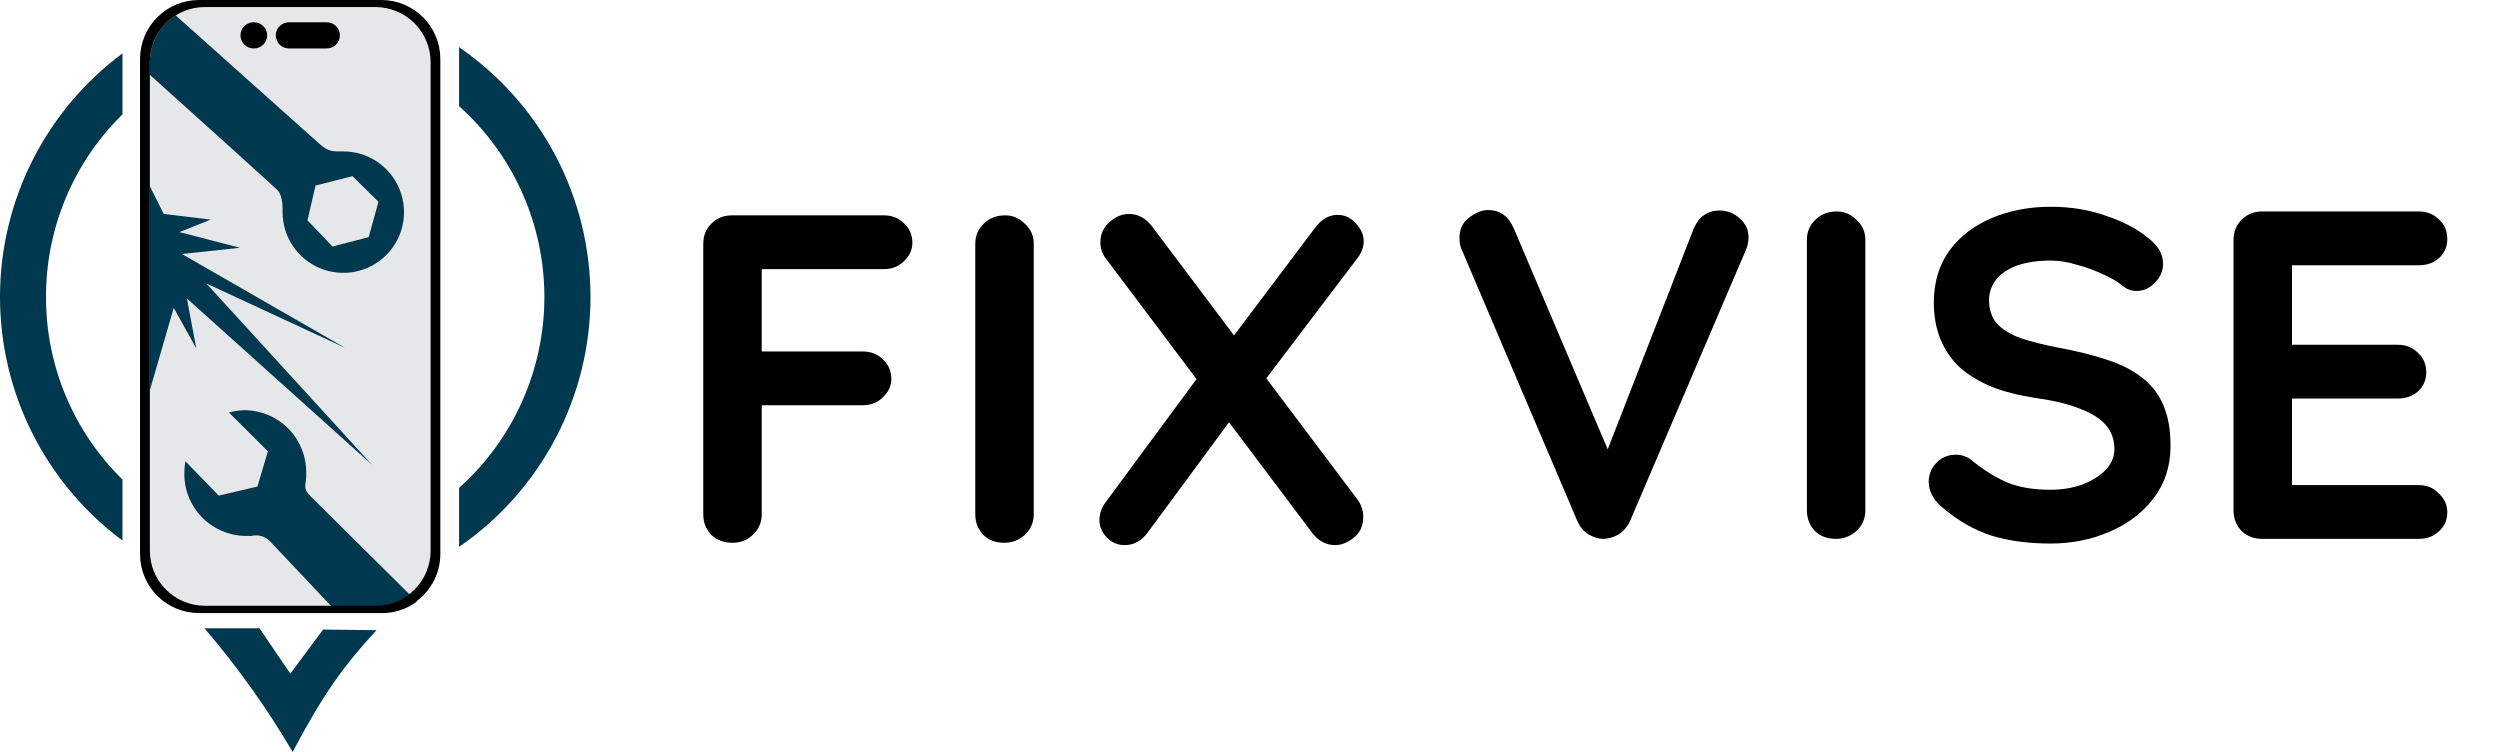 <?xml version="1.0" encoding="UTF-8"?> <svg xmlns="http://www.w3.org/2000/svg" width="133" height="40" viewBox="0 0 133 40" fill="none"><path fill-rule="evenodd" clip-rule="evenodd" d="M2.448 15.802C2.443 13.993 2.801 12.201 3.5 10.532C4.198 8.863 5.224 7.351 6.516 6.085V2.84C4.494 4.342 2.852 6.296 1.721 8.546C0.589 10.796 0 13.28 0 15.798C0 18.317 0.589 20.8 1.721 23.05C2.852 25.3 4.494 27.255 6.516 28.757V25.512C5.224 24.245 4.198 22.733 3.5 21.064C2.801 19.396 2.443 17.604 2.448 15.795V15.802Z" fill="#003850"></path><path fill-rule="evenodd" clip-rule="evenodd" d="M24.423 5.648C25.851 6.927 26.993 8.492 27.775 10.241C28.557 11.991 28.961 13.886 28.961 15.802C28.961 17.718 28.557 19.613 27.775 21.363C26.993 23.112 25.851 24.677 24.423 25.955V29.094C26.579 27.611 28.342 25.627 29.56 23.311C30.777 20.995 31.414 18.418 31.414 15.802C31.414 13.185 30.777 10.608 29.56 8.293C28.342 5.977 26.579 3.993 24.423 2.51V5.648Z" fill="#003850"></path><path fill-rule="evenodd" clip-rule="evenodd" d="M10.893 0.376H19.982C20.757 0.379 21.499 0.688 22.047 1.236C22.595 1.784 22.904 2.527 22.907 3.302V29.303C22.904 30.078 22.595 30.82 22.047 31.367C21.499 31.915 20.756 32.223 19.982 32.225H10.893C10.119 32.223 9.377 31.915 8.829 31.367C8.282 30.82 7.973 30.078 7.972 29.303V3.302C7.973 2.527 8.282 1.785 8.829 1.236C9.377 0.688 10.119 0.379 10.893 0.376Z" fill="#E6E7E8"></path><path fill-rule="evenodd" clip-rule="evenodd" d="M15.367 1.274H17.387C17.547 1.275 17.701 1.34 17.815 1.453C17.929 1.567 17.993 1.721 17.994 1.882C17.993 2.042 17.929 2.196 17.815 2.31C17.701 2.423 17.547 2.488 17.387 2.489H15.367C15.206 2.488 15.052 2.423 14.938 2.31C14.825 2.196 14.761 2.042 14.76 1.882C14.761 1.721 14.825 1.567 14.938 1.453C15.052 1.34 15.206 1.275 15.367 1.274Z" fill="black" stroke="black" stroke-width="0.178" stroke-miterlimit="2.61"></path><path fill-rule="evenodd" clip-rule="evenodd" d="M16.489 26.346C16.398 26.28 16.328 26.191 16.285 26.087C16.242 25.984 16.229 25.871 16.247 25.76C16.269 25.636 16.283 25.51 16.29 25.384C16.29 25.313 16.29 25.242 16.29 25.167C16.303 24.294 15.969 23.451 15.361 22.824C14.754 22.197 13.922 21.837 13.048 21.823C12.754 21.823 12.462 21.864 12.179 21.944L14.252 24.01L13.695 25.884L11.639 26.367L9.864 24.539C9.825 24.746 9.806 24.956 9.807 25.167C9.801 25.6 9.879 26.03 10.039 26.432C10.198 26.834 10.435 27.201 10.737 27.512C11.038 27.822 11.398 28.07 11.795 28.242C12.192 28.413 12.619 28.505 13.052 28.512C13.156 28.517 13.26 28.517 13.364 28.512C13.557 28.463 13.76 28.47 13.949 28.533C14.138 28.596 14.305 28.712 14.43 28.867L17.625 32.25H19.982C20.637 32.251 21.274 32.03 21.789 31.625L16.492 26.371L16.489 26.346Z" fill="#003850"></path><path fill-rule="evenodd" clip-rule="evenodd" d="M7.972 3.98C10.968 6.674 14.579 9.926 14.767 10.122C15.09 10.455 15.033 11.283 15.033 11.286C15.033 11.925 15.222 12.55 15.577 13.081C15.932 13.612 16.437 14.026 17.027 14.271C17.618 14.515 18.267 14.579 18.894 14.455C19.52 14.33 20.096 14.022 20.548 13.57C21 13.119 21.308 12.543 21.432 11.916C21.557 11.29 21.493 10.64 21.248 10.05C21.004 9.459 20.59 8.955 20.058 8.6C19.527 8.245 18.902 8.055 18.264 8.055C17.674 8.055 17.483 8.087 16.964 7.626L9.349 0.82C8.927 1.083 8.58 1.45 8.339 1.884C8.098 2.319 7.971 2.808 7.972 3.305V3.983V3.98ZM16.787 9.869L18.753 9.372L20.134 10.736L19.616 12.617L17.688 13.114L16.357 11.719L16.787 9.869Z" fill="#003850"></path><path fill-rule="evenodd" clip-rule="evenodd" d="M13.489 1.274H13.517C13.678 1.275 13.832 1.34 13.945 1.453C14.059 1.567 14.123 1.721 14.124 1.882C14.123 2.042 14.059 2.196 13.945 2.31C13.832 2.423 13.678 2.488 13.517 2.489H13.489C13.328 2.488 13.174 2.423 13.06 2.31C12.947 2.196 12.883 2.042 12.882 1.882C12.883 1.721 12.947 1.567 13.06 1.453C13.174 1.34 13.328 1.275 13.489 1.274Z" fill="black" stroke="black" stroke-width="0.178" stroke-miterlimit="2.61"></path><path fill-rule="evenodd" clip-rule="evenodd" d="M10.894 0.376H19.982C20.757 0.379 21.5 0.688 22.048 1.236C22.596 1.784 22.905 2.527 22.907 3.302V29.303C22.907 30.078 22.598 30.822 22.049 31.369C21.501 31.917 20.757 32.225 19.982 32.225H10.894C10.119 32.223 9.377 31.915 8.83 31.367C8.282 30.82 7.974 30.078 7.972 29.303V3.302C7.972 2.526 8.28 1.783 8.827 1.234C9.375 0.686 10.118 0.377 10.894 0.376ZM22.173 31.973C22.559 31.684 22.873 31.309 23.091 30.878C23.308 30.446 23.423 29.971 23.426 29.488V3.128C23.423 2.299 23.093 1.505 22.507 0.919C21.921 0.333 21.127 0.003 20.298 0H10.578C9.749 0.002 8.954 0.332 8.368 0.918C7.782 1.504 7.452 2.299 7.45 3.128V29.488C7.452 30.317 7.782 31.111 8.368 31.697C8.954 32.284 9.749 32.614 10.578 32.616H20.298C20.81 32.622 21.315 32.5 21.768 32.261C21.91 32.185 22.045 32.098 22.173 32.001V31.973Z" fill="black"></path><path fill-rule="evenodd" clip-rule="evenodd" d="M15.452 35.846L13.805 33.425H10.876C12.632 35.473 14.203 37.674 15.569 40C17.266 36.805 18.282 35.438 20.028 33.525L17.188 33.492L15.441 35.846H15.452Z" fill="#003850"></path><path fill-rule="evenodd" clip-rule="evenodd" d="M9.942 15.876L19.794 24.731L10.975 15.078L18.363 18.507L9.676 13.512L12.771 13.182L9.544 12.348L11.206 11.684L8.71 11.382L7.979 9.919V20.737L9.243 16.377L10.443 18.539L9.942 15.876Z" fill="#003850"></path><path d="M120.342 11.249H128.678C129.109 11.249 129.466 11.39 129.748 11.672C130.047 11.937 130.196 12.286 130.196 12.717C130.196 13.132 130.047 13.472 129.748 13.737C129.466 13.986 129.109 14.111 128.678 14.111H121.71L121.934 13.688V18.54L121.735 18.341H127.558C127.99 18.341 128.346 18.482 128.628 18.764C128.927 19.029 129.076 19.378 129.076 19.809C129.076 20.224 128.927 20.564 128.628 20.829C128.346 21.078 127.99 21.203 127.558 21.203H121.81L121.934 21.004V26.03L121.735 25.806H128.678C129.109 25.806 129.466 25.956 129.748 26.255C130.047 26.537 130.196 26.868 130.196 27.25C130.196 27.665 130.047 28.005 129.748 28.27C129.466 28.536 129.109 28.668 128.678 28.668H120.342C119.91 28.668 119.545 28.527 119.247 28.245C118.965 27.947 118.824 27.582 118.824 27.15V12.767C118.824 12.335 118.965 11.979 119.247 11.697C119.545 11.398 119.91 11.249 120.342 11.249Z" fill="black"></path><path d="M109.077 28.917C107.915 28.917 106.87 28.776 105.941 28.494C105.012 28.195 104.125 27.681 103.278 26.951C103.063 26.769 102.897 26.561 102.781 26.329C102.665 26.097 102.607 25.865 102.607 25.632C102.607 25.251 102.739 24.919 103.005 24.637C103.287 24.338 103.635 24.189 104.05 24.189C104.365 24.189 104.647 24.289 104.896 24.488C105.526 25.002 106.149 25.392 106.762 25.657C107.393 25.923 108.164 26.055 109.077 26.055C109.69 26.055 110.255 25.964 110.769 25.782C111.283 25.583 111.698 25.325 112.013 25.01C112.328 24.678 112.486 24.305 112.486 23.89C112.486 23.393 112.337 22.97 112.038 22.621C111.739 22.273 111.283 21.983 110.669 21.75C110.055 21.501 109.276 21.311 108.33 21.178C107.434 21.045 106.646 20.846 105.966 20.581C105.286 20.299 104.713 19.95 104.249 19.535C103.801 19.104 103.461 18.607 103.229 18.042C102.996 17.462 102.88 16.815 102.88 16.101C102.88 15.023 103.154 14.102 103.702 13.339C104.266 12.576 105.02 11.995 105.966 11.597C106.912 11.199 107.957 11 109.102 11C110.18 11 111.175 11.166 112.088 11.498C113.017 11.813 113.772 12.219 114.352 12.717C114.833 13.099 115.074 13.538 115.074 14.036C115.074 14.401 114.933 14.733 114.651 15.031C114.369 15.33 114.037 15.479 113.655 15.479C113.407 15.479 113.183 15.405 112.984 15.255C112.718 15.023 112.361 14.807 111.914 14.608C111.466 14.393 110.993 14.219 110.495 14.086C109.997 13.936 109.533 13.862 109.102 13.862C108.388 13.862 107.783 13.953 107.285 14.136C106.804 14.318 106.439 14.567 106.19 14.882C105.941 15.197 105.817 15.562 105.817 15.977C105.817 16.475 105.958 16.889 106.24 17.221C106.538 17.536 106.961 17.794 107.509 17.993C108.056 18.175 108.712 18.341 109.475 18.49C110.47 18.673 111.341 18.889 112.088 19.137C112.851 19.386 113.481 19.71 113.979 20.108C114.477 20.489 114.85 20.979 115.099 21.576C115.348 22.157 115.472 22.87 115.472 23.716C115.472 24.794 115.173 25.724 114.576 26.503C113.979 27.283 113.191 27.88 112.212 28.295C111.25 28.71 110.205 28.917 109.077 28.917Z" fill="black"></path><path d="M99.237 27.15C99.237 27.582 99.08 27.947 98.764 28.245C98.449 28.527 98.084 28.668 97.67 28.668C97.205 28.668 96.832 28.527 96.55 28.245C96.268 27.947 96.127 27.582 96.127 27.15V12.767C96.127 12.335 96.276 11.979 96.575 11.697C96.873 11.398 97.255 11.249 97.719 11.249C98.118 11.249 98.466 11.398 98.764 11.697C99.08 11.979 99.237 12.335 99.237 12.767V27.15Z" fill="black"></path><path d="M91.48 11.199C91.895 11.199 92.251 11.34 92.55 11.622C92.865 11.888 93.023 12.228 93.023 12.642C93.023 12.858 92.973 13.082 92.874 13.314L86.727 27.698C86.578 28.03 86.362 28.278 86.08 28.444C85.814 28.594 85.541 28.668 85.259 28.668C84.993 28.652 84.736 28.569 84.487 28.419C84.238 28.253 84.048 28.021 83.915 27.723L77.768 13.289C77.719 13.19 77.685 13.09 77.669 12.991C77.652 12.875 77.644 12.767 77.644 12.667C77.644 12.186 77.818 11.821 78.166 11.572C78.515 11.307 78.847 11.174 79.162 11.174C79.792 11.174 80.249 11.498 80.531 12.145L85.98 24.96L85.109 24.985L90.111 12.145C90.393 11.514 90.85 11.199 91.48 11.199Z" fill="black"></path><path d="M71.156 11.431C71.537 11.431 71.861 11.581 72.126 11.879C72.408 12.178 72.549 12.493 72.549 12.825C72.549 13.14 72.441 13.439 72.226 13.721L67.224 20.315L65.532 18.001L69.936 12.153C70.285 11.672 70.691 11.431 71.156 11.431ZM60.057 11.382C60.538 11.382 60.944 11.597 61.276 12.028L72.226 26.586C72.425 26.852 72.524 27.159 72.524 27.507C72.524 27.971 72.358 28.336 72.026 28.602C71.695 28.867 71.363 29 71.031 29C70.55 29 70.144 28.784 69.812 28.353L58.862 13.795C58.647 13.53 58.539 13.231 58.539 12.899C58.539 12.468 58.697 12.111 59.012 11.829C59.343 11.531 59.692 11.382 60.057 11.382ZM59.833 29C59.468 29 59.153 28.867 58.887 28.602C58.622 28.32 58.489 28.013 58.489 27.681C58.489 27.316 58.614 26.976 58.862 26.661L63.914 19.817L65.556 22.231L61.077 28.303C60.745 28.768 60.331 29 59.833 29Z" fill="black"></path><path d="M54.996 27.358C54.996 27.789 54.838 28.154 54.523 28.453C54.208 28.735 53.843 28.876 53.428 28.876C52.963 28.876 52.59 28.735 52.308 28.453C52.026 28.154 51.885 27.789 51.885 27.358V12.974C51.885 12.543 52.034 12.186 52.333 11.904C52.632 11.605 53.013 11.456 53.478 11.456C53.876 11.456 54.224 11.605 54.523 11.904C54.838 12.186 54.996 12.543 54.996 12.974V27.358Z" fill="black"></path><path d="M38.982 28.876C38.517 28.876 38.136 28.735 37.837 28.453C37.555 28.154 37.414 27.789 37.414 27.358V12.974C37.414 12.543 37.555 12.186 37.837 11.904C38.136 11.605 38.501 11.456 38.932 11.456H47.019C47.451 11.456 47.807 11.597 48.089 11.879C48.388 12.145 48.537 12.493 48.537 12.924C48.537 13.289 48.388 13.613 48.089 13.895C47.807 14.177 47.451 14.318 47.019 14.318H40.3L40.524 14.019V19.021L40.35 18.698H45.9C46.331 18.698 46.688 18.839 46.97 19.121C47.268 19.386 47.417 19.735 47.417 20.166C47.417 20.531 47.268 20.854 46.97 21.136C46.688 21.418 46.331 21.559 45.9 21.559H40.3L40.524 21.335V27.358C40.524 27.789 40.367 28.154 40.052 28.453C39.753 28.735 39.396 28.876 38.982 28.876Z" fill="black"></path></svg> 